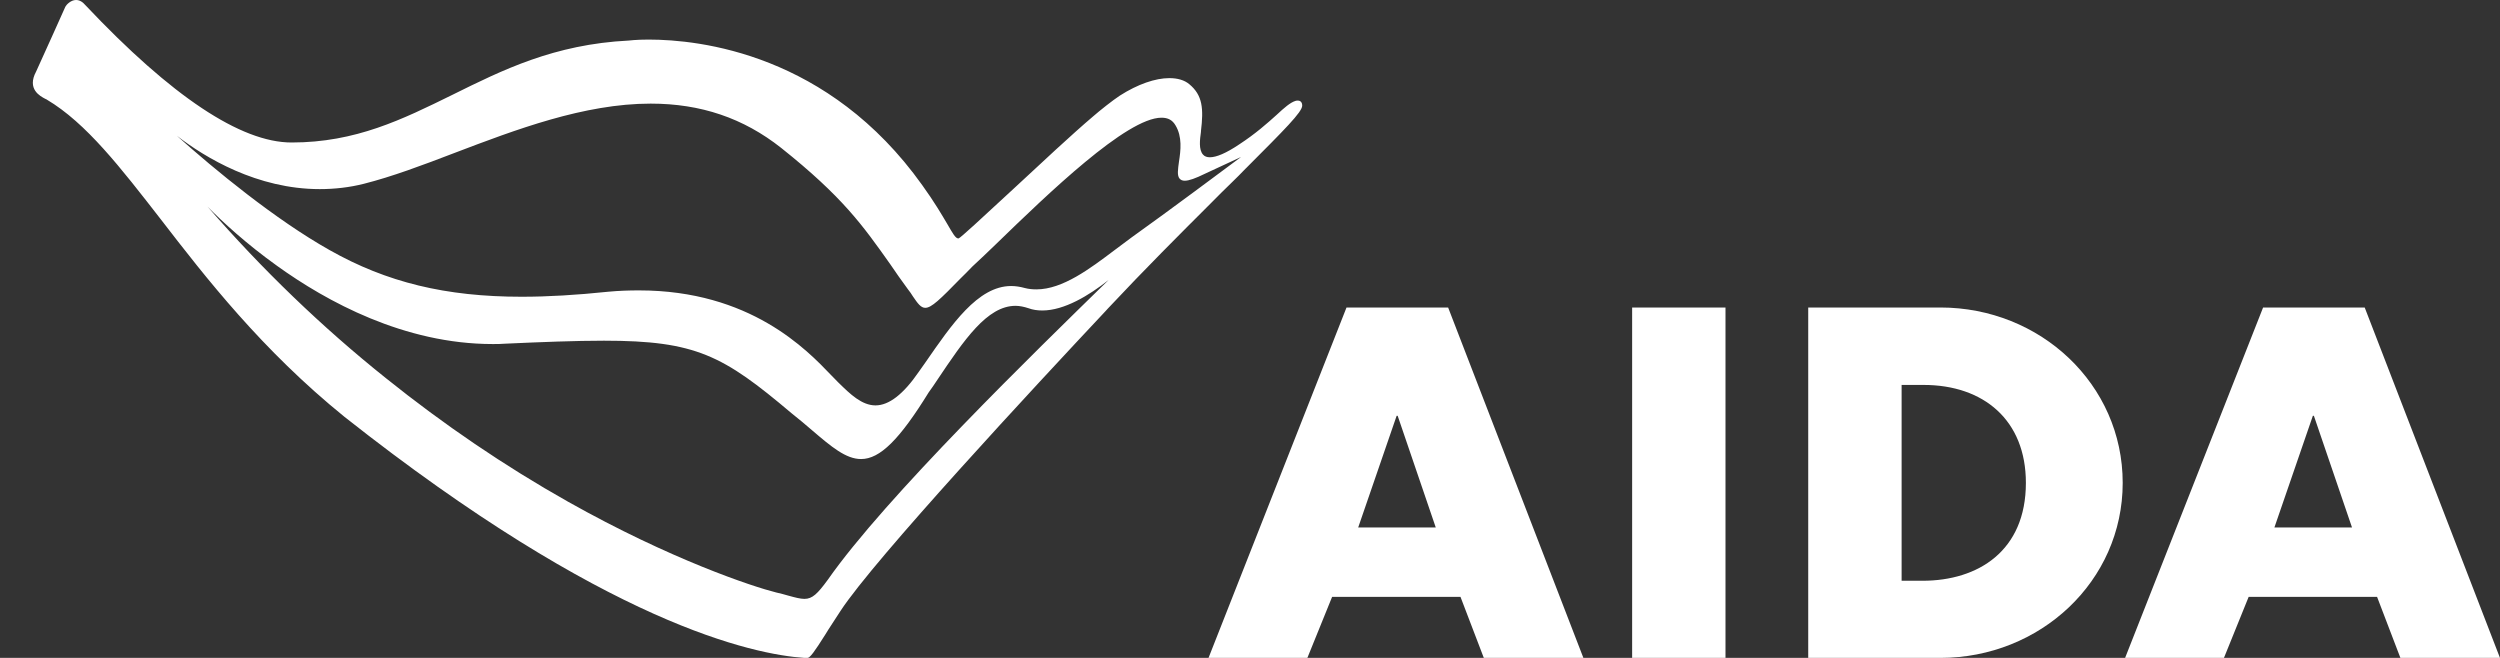 <svg width="76" height="20" viewBox="0 0 76 20" fill="none" xmlns="http://www.w3.org/2000/svg">
<rect x="0" y="0" width="76" height="20" fill="#333333" stroke="none"/>
<path d="M42.458 12.64H42.489L43.647 16.035H41.289L42.458 12.64ZM40.934 9.348L36.739 20H39.744L40.496 18.145H44.399L45.108 20H48.135L44.023 9.348H40.934Z" fill="white"/>
<path d="M52.455 9.348H49.617V20H52.455V9.348Z" fill="white"/>
<path d="M57.809 17.655H58.445C60.136 17.655 61.587 16.748 61.587 14.679C61.587 12.773 60.303 11.702 58.477 11.702H57.809V17.655ZM54.97 9.348H58.988C62.025 9.348 64.53 11.682 64.53 14.679C64.53 17.676 62.014 20 58.988 20H54.97V9.348Z" fill="white"/>
<path d="M70.311 12.64H70.342L71.501 16.035H69.142L70.311 12.64ZM68.798 9.348L64.603 20H67.608L68.359 18.145H72.263L72.972 20H75.999L71.887 9.348H68.798Z" fill="white"/>
<path d="M39.452 3.058C39.431 3.058 39.41 3.058 39.379 3.068C39.222 3.119 39.045 3.272 38.805 3.496C38.533 3.741 38.168 4.067 37.667 4.393C37.27 4.659 36.978 4.781 36.78 4.781C36.697 4.781 36.623 4.76 36.571 4.699C36.436 4.546 36.477 4.241 36.509 4.006V3.986C36.592 3.303 36.561 2.895 36.154 2.559C36.008 2.436 35.799 2.375 35.549 2.375C35.121 2.375 34.589 2.559 34.046 2.905C33.827 3.048 33.43 3.364 33.232 3.537C32.606 4.067 31.646 4.964 30.79 5.759C29.809 6.667 29.204 7.227 29.141 7.248C29.141 7.248 29.141 7.248 29.131 7.248C29.047 7.248 28.963 7.095 28.797 6.809C28.64 6.544 28.41 6.147 28.035 5.627C25.186 1.631 21.272 1.203 19.717 1.203C19.342 1.203 19.112 1.233 19.112 1.233C16.847 1.346 15.272 2.13 13.748 2.885C12.235 3.629 10.815 4.332 8.864 4.332C7.319 4.332 5.211 2.926 2.602 0.163C2.508 0.051 2.414 0 2.31 0C2.154 0 2.018 0.143 1.987 0.204C1.955 0.275 1.34 1.651 1.1 2.171C0.807 2.712 1.225 2.926 1.381 3.007C1.402 3.017 1.413 3.017 1.423 3.028C2.623 3.741 3.667 5.097 4.888 6.667C6.255 8.44 7.966 10.642 10.471 12.671C18.444 18.97 22.911 19.898 24.455 20H24.476C24.497 20 24.528 20 24.549 20C24.622 20 24.758 19.817 25.092 19.286L25.186 19.134C25.29 18.97 25.415 18.777 25.551 18.573C26.574 17.003 31.52 11.682 33.597 9.47L33.681 9.378C34.818 8.165 35.872 7.115 36.811 6.177C37.02 5.963 37.229 5.759 37.427 5.566C37.584 5.413 37.73 5.27 37.865 5.127L37.876 5.117C39.055 3.935 39.587 3.405 39.587 3.211C39.587 3.109 39.535 3.058 39.452 3.058ZM25.165 17.625C24.852 18.053 24.695 18.206 24.455 18.206C24.33 18.206 24.173 18.165 23.954 18.104C23.85 18.073 23.735 18.043 23.599 18.012C22.9 17.839 20.396 17.013 17.265 15.25C15.345 14.169 13.487 12.905 11.734 11.498C9.782 9.939 7.966 8.186 6.307 6.279C6.756 6.738 7.486 7.411 8.426 8.084C9.928 9.164 12.287 10.459 14.979 10.459C15.105 10.459 15.23 10.459 15.355 10.448C16.451 10.398 17.505 10.357 18.361 10.357C21.157 10.357 21.982 10.805 24.059 12.559C24.288 12.742 24.497 12.915 24.685 13.079C25.28 13.588 25.718 13.955 26.177 13.955C26.751 13.955 27.346 13.364 28.233 11.927C28.327 11.804 28.41 11.672 28.494 11.549C29.308 10.336 30.007 9.297 30.873 9.297C30.998 9.297 31.134 9.327 31.259 9.368C31.395 9.419 31.541 9.439 31.687 9.439C32.355 9.439 33.107 8.981 33.701 8.512C31.458 10.703 26.918 15.117 25.165 17.625ZM34.401 7.217C34.234 7.339 34.056 7.472 33.868 7.615C33.138 8.165 32.303 8.797 31.51 8.797C31.395 8.797 31.27 8.787 31.155 8.756C31.009 8.716 30.873 8.695 30.738 8.695C29.725 8.695 28.922 9.878 28.139 11.009C28.066 11.111 28.003 11.203 27.93 11.305C27.461 11.988 27.022 12.324 26.615 12.324C26.198 12.324 25.843 11.978 25.499 11.641L25.478 11.621C25.415 11.56 25.353 11.488 25.269 11.407C24.528 10.632 22.806 8.828 19.425 8.828C19.122 8.828 18.82 8.838 18.496 8.868C17.515 8.97 16.66 9.021 15.856 9.021C13.55 9.021 11.755 8.583 10.022 7.604C8.373 6.677 6.526 5.158 5.378 4.128C6.234 4.791 7.82 5.749 9.72 5.749C10.168 5.749 10.628 5.698 11.066 5.586C11.911 5.372 12.84 5.025 13.821 4.648C15.668 3.945 17.755 3.15 19.78 3.15C21.303 3.15 22.598 3.588 23.746 4.495C25.614 5.984 26.219 6.84 27.064 8.033C27.231 8.277 27.398 8.522 27.596 8.787C27.659 8.868 27.711 8.94 27.753 9.011C27.899 9.225 27.993 9.358 28.129 9.358C28.317 9.358 28.577 9.103 29.204 8.461C29.308 8.359 29.433 8.236 29.558 8.104C29.777 7.9 30.028 7.666 30.289 7.411C31.865 5.882 34.255 3.578 35.309 3.578C35.507 3.578 35.642 3.649 35.736 3.812C35.945 4.159 35.893 4.577 35.841 4.913C35.809 5.148 35.778 5.341 35.862 5.433C35.903 5.474 35.945 5.494 36.018 5.494C36.144 5.494 36.342 5.423 36.634 5.28L37.73 4.771C37.25 5.127 35.559 6.391 34.401 7.217Z" fill="white"/>
</svg>
